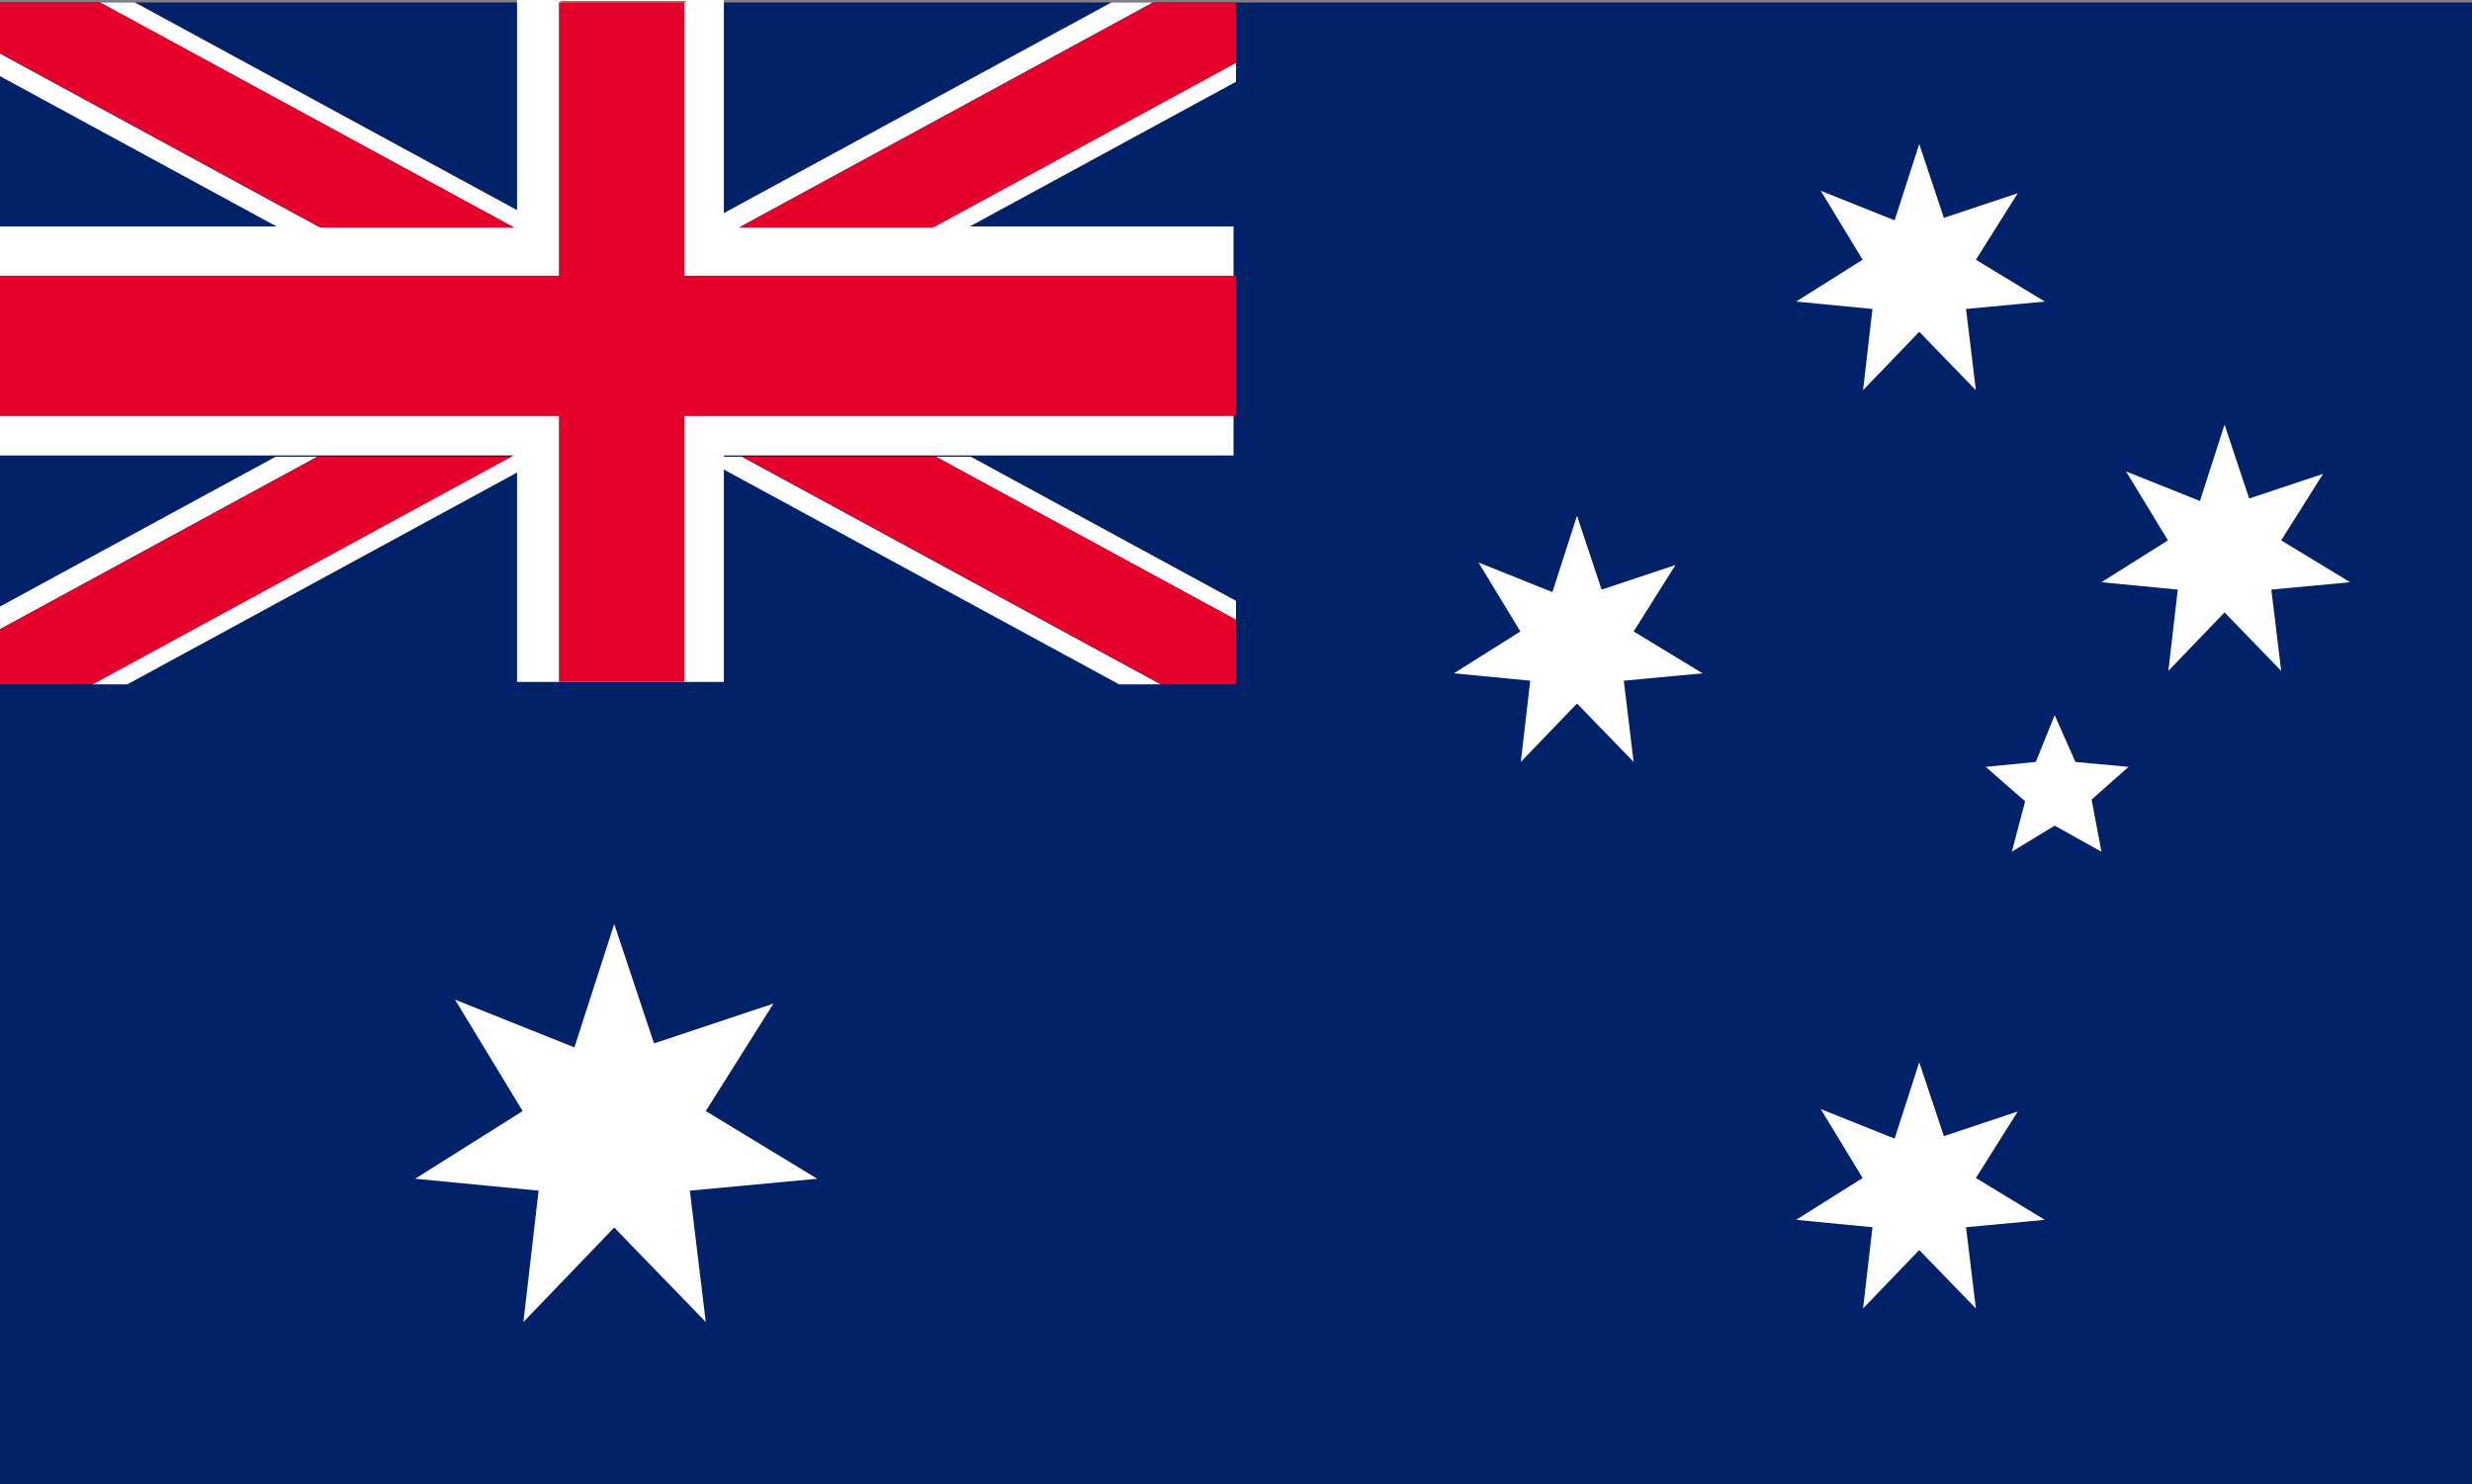 <?xml version="1.0" encoding="UTF-8"?><svg id="a" xmlns="http://www.w3.org/2000/svg" viewBox="0 0 1004 603"><rect x="0" y="0" width="1004" height="603" fill="#808080" stroke="none"/><defs><style>.b{fill:#012169;}.b,.c,.d{stroke-width:0px;}.c{fill:#e4002b;}.d{fill:#fff;}</style></defs><rect class="b" y="1" width="1004" height="602"/><rect class="d" x="0" y="92" width="501" height="93"/><rect class="d" x="210" y="0" width="84" height="277"/><polygon class="d" points="779.5 58.5 789.5 88.5 819.5 78.5 802.5 105.5 830.5 122.5 798.5 125.5 802.5 158.5 779.5 134.765 756.682 158.5 760.5 125.5 729.5 122.5 756.5 105.5 739.5 77.5 769.5 89.5 779.5 58.5"/><polygon class="d" points="903.5 172.5 913.5 202.5 943.5 192.5 926.5 219.5 954.5 236.5 922.5 239.5 926.5 272.5 903.5 248.765 880.682 272.5 884.5 239.5 853.5 236.5 880.5 219.5 863.5 191.5 893.5 203.5 903.5 172.5"/><polygon class="d" points="640.5 209.5 650.5 239.5 680.5 229.5 663.5 256.5 691.5 273.5 659.5 276.5 663.5 309.5 640.5 285.765 617.682 309.5 621.5 276.5 590.5 273.5 617.5 256.5 600.5 228.5 630.5 240.5 640.5 209.5"/><polygon class="d" points="779.5 431.5 789.5 461.5 819.5 451.5 802.5 478.5 830.5 495.5 798.5 498.5 802.5 531.5 779.5 507.765 756.682 531.5 760.5 498.5 729.5 495.5 756.5 478.5 739.5 450.5 769.5 462.5 779.5 431.5"/><polygon class="d" points="249.464 375.332 265.631 423.832 314.131 407.665 286.648 451.316 331.915 478.799 280.181 483.649 286.648 537 249.464 498.628 212.575 537 218.747 483.649 168.63 478.799 212.28 451.316 184.797 406.049 233.297 425.449 249.464 375.332"/><polygon class="d" points="834.5 290.5 835.5 292.751 842.941 309.5 864.5 311.5 849.5 324.788 853.5 345.965 834.5 335.376 817.106 345.965 822.5 325.5 806.5 311.5 826.847 309.5 834.5 290.5"/><rect class="d" x="278.5" y=".5" width="15" height=".5"/><rect class="d" x="210.5" y=".5" width="17" height=".5"/><rect class="c" x="227.5" y=".5" width="51" height=".5"/><polygon class="d" points="378.726 92.5 392.926 92.5 502 33.207 502 25.488 378.726 92.5"/><polygon class="d" points="128.926 185.5 111.989 185.5 0 246.377 0 255.584 128.926 185.5"/><polygon class="d" points="293.5 92.5 300.007 92.5 468.329 1 451.392 1 293.5 86.83 293.5 92.5"/><polygon class="d" points="210.5 185.5 207.645 185.5 37.483 278 51.683 278 210.5 191.667 210.5 185.5"/><polygon class="c" points="0 255.584 0 278 37.483 278 207.645 185.5 128.926 185.5 0 255.584"/><polygon class="c" points="502 25.488 502 1 468.329 1 300.007 92.5 378.726 92.5 502 25.488"/><polygon class="d" points="130.208 92.5 0 21.729 0 30.935 113.269 92.5 130.208 92.5"/><polygon class="d" points="380.041 185.5 502 251.787 502 244.068 394.243 185.5 380.041 185.5"/><polygon class="d" points="208.936 92.5 210.5 92.5 210.5 85.631 54.792 1 40.59 1 208.936 92.5"/><polygon class="d" points="301.314 185.5 293.5 185.5 293.5 190.46 454.561 278 471.5 278 301.314 185.5"/><polygon class="c" points="40.59 1 .062 1 0 1.113 0 21.729 130.208 92.5 208.936 92.5 40.59 1"/><polygon class="c" points="301.314 185.5 471.5 278 502 278 502 251.787 380.041 185.5 301.314 185.5"/><polygon class="d" points="300.007 92.5 293.5 92.5 293.5 96.037 300.007 92.5"/><polygon class="d" points="207.645 185.5 210.5 185.5 210.5 183.948 207.645 185.5"/><polygon class="d" points="167.005 112.5 130.208 92.5 113.269 92.5 150.066 112.5 167.005 112.5"/><polygon class="d" points="210.5 92.5 208.936 92.5 210.5 93.35 210.5 92.5"/><polygon class="c" points="293.5 138.829 293.837 138.646 293.5 138.463 293.5 138.829"/><polygon class="c" points="253.108 168.505 254.957 167.5 251.258 167.5 253.108 168.505"/><polygon class="c" points="246.278 112.5 245.733 112.5 246.005 112.648 246.278 112.5"/><rect class="c" x="0" y="112" width="502" height="57"/><rect class="c" x="227" y="1" width="51" height="276"/></svg>
